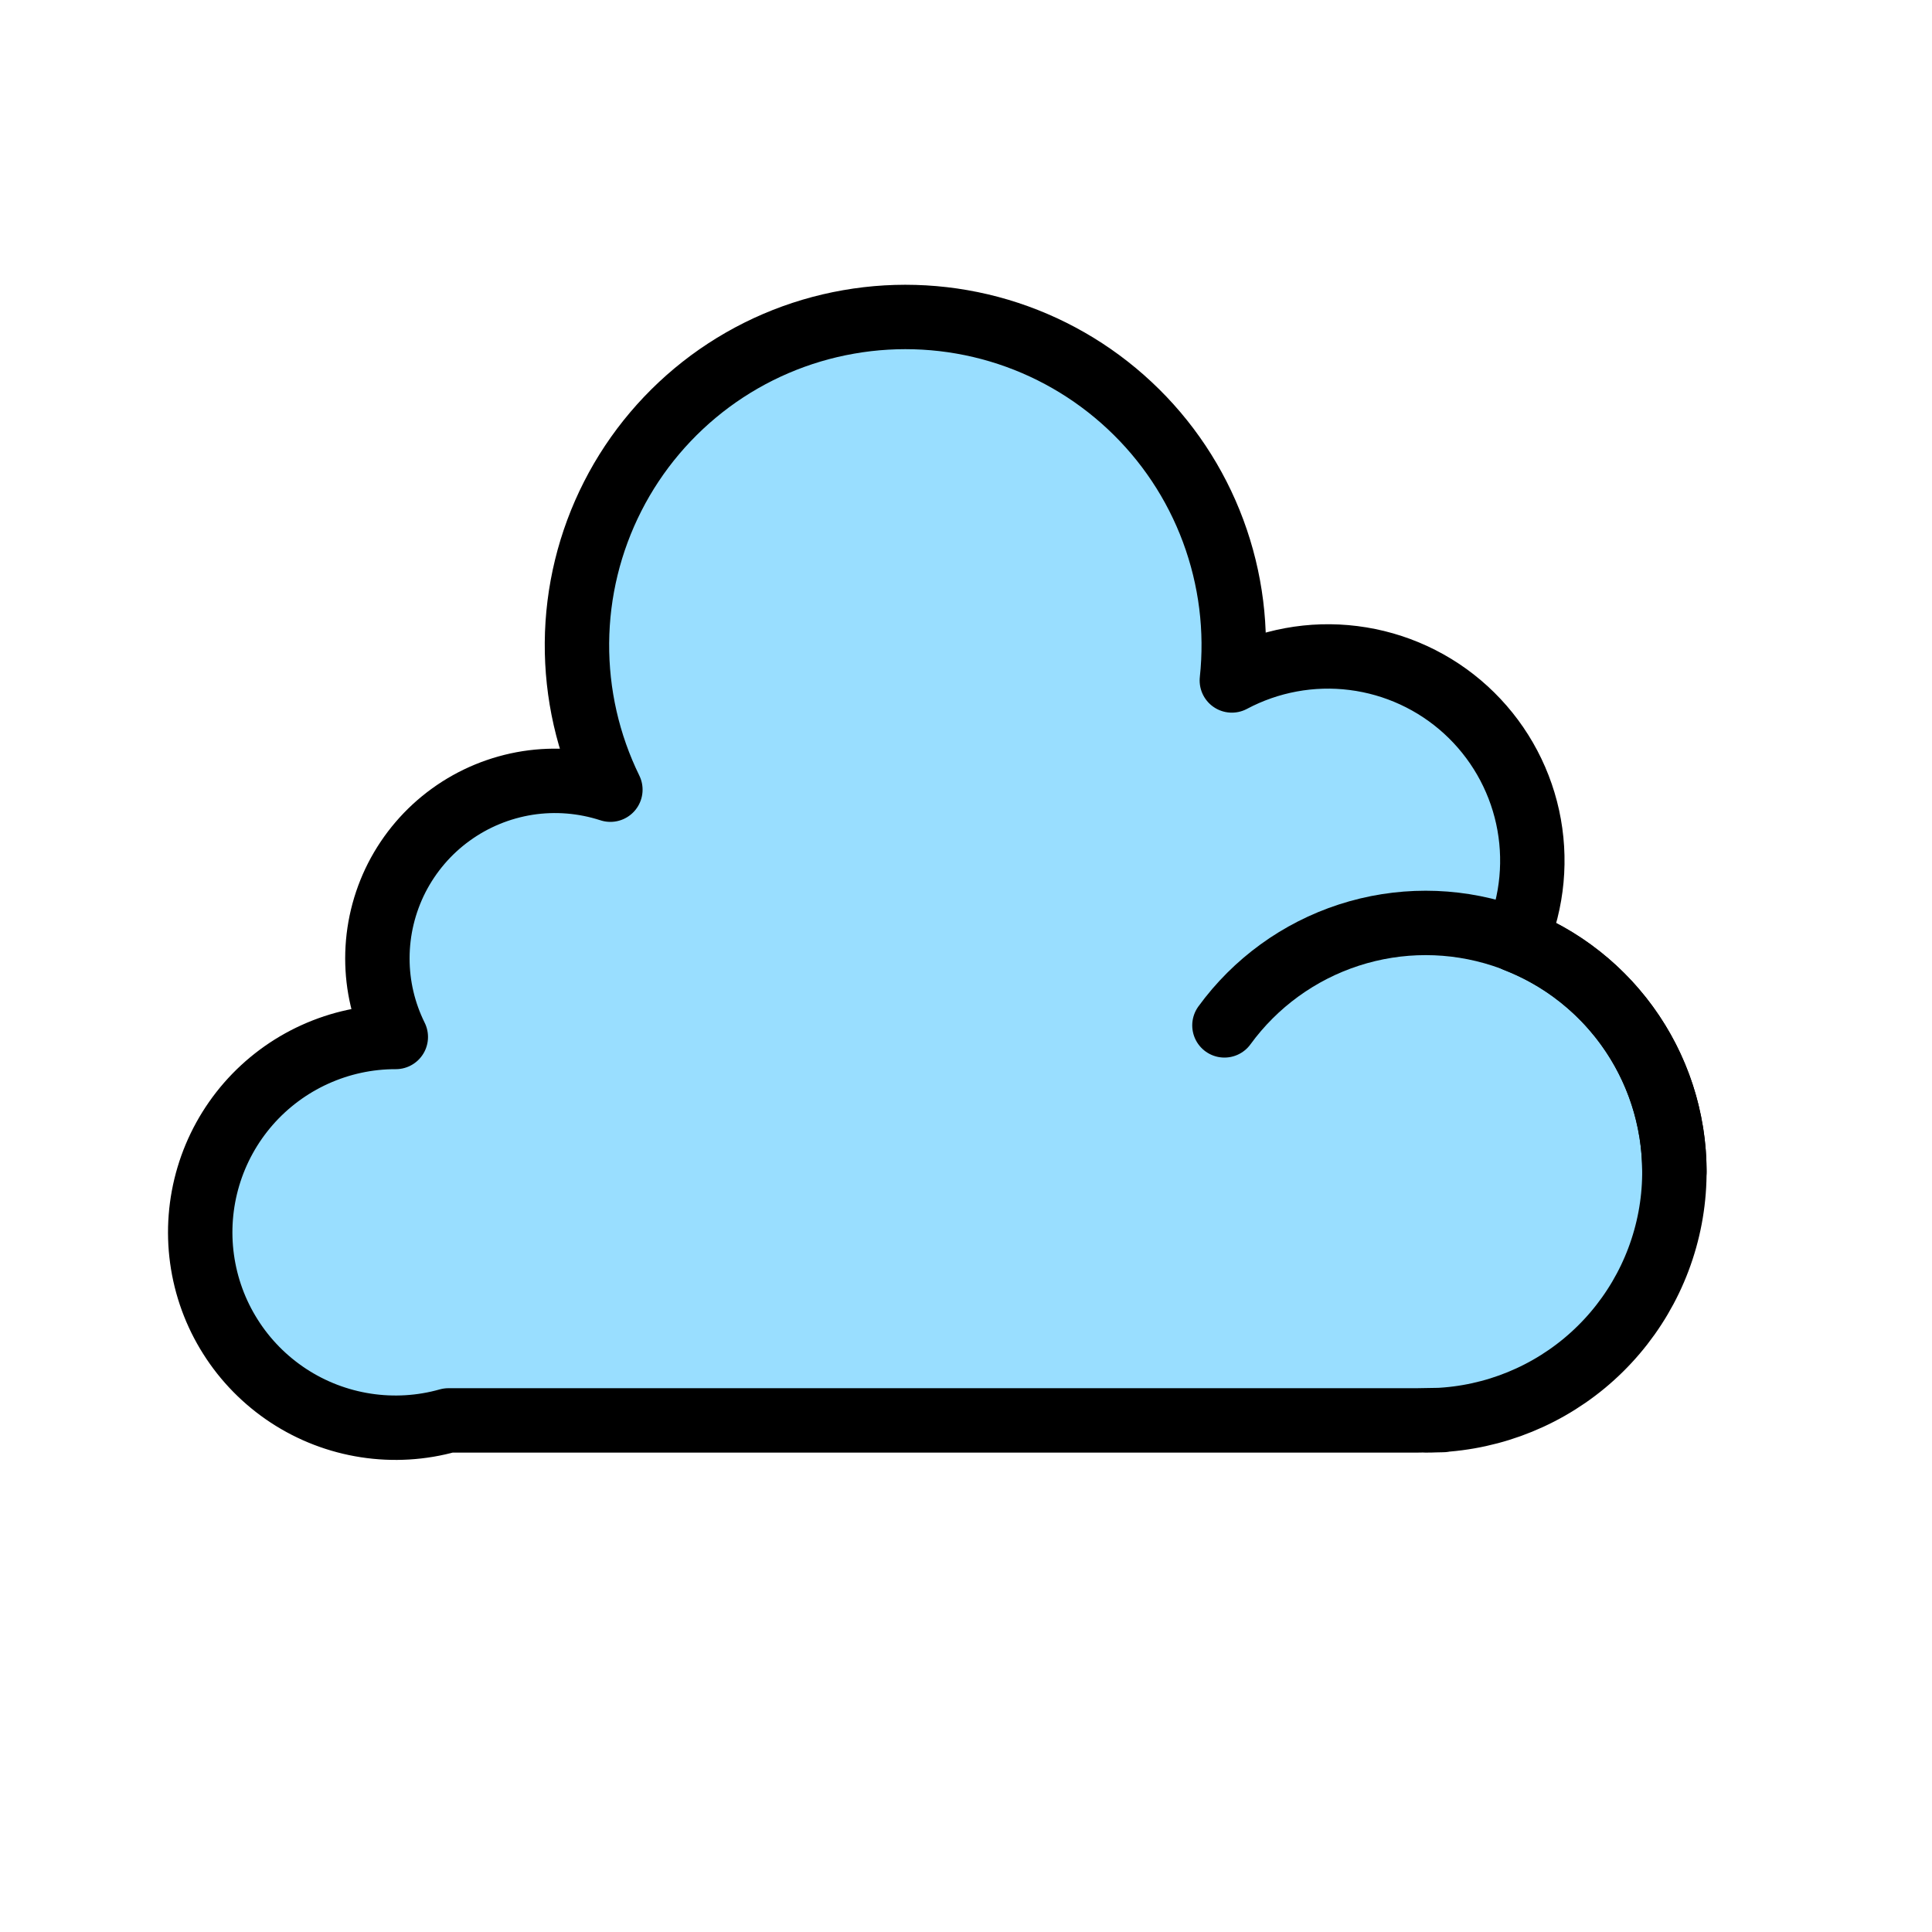 <svg width="30" height="30" viewBox="0 0 30 30" fill="none" xmlns="http://www.w3.org/2000/svg">
<path d="M7.239 22.056H6.963C6.546 22.174 6.108 22.2 5.68 22.134C5.251 22.068 4.842 21.911 4.479 21.673C4.117 21.435 3.809 21.123 3.578 20.756C3.346 20.39 3.196 19.978 3.137 19.548C3.078 19.119 3.112 18.682 3.236 18.266C3.36 17.851 3.572 17.467 3.857 17.14C4.142 16.814 4.494 16.552 4.889 16.373C5.284 16.194 5.712 16.101 6.146 16.102C5.958 15.723 5.86 15.306 5.86 14.883C5.86 14.447 5.963 14.018 6.161 13.629C6.36 13.241 6.647 12.905 7 12.65C7.353 12.394 7.762 12.226 8.192 12.158C8.623 12.091 9.063 12.127 9.478 12.262C9.13 11.552 8.953 10.771 8.959 9.981C8.965 9.19 9.155 8.412 9.514 7.707C9.872 7.003 10.39 6.392 11.025 5.921C11.661 5.451 12.397 5.135 13.176 4.999C13.954 4.862 14.754 4.908 15.512 5.133C16.269 5.358 16.964 5.757 17.541 6.297C18.119 6.837 18.563 7.504 18.838 8.245C19.113 8.986 19.213 9.78 19.128 10.566C19.707 10.258 20.367 10.136 21.017 10.218C21.668 10.3 22.277 10.581 22.761 11.023C23.245 11.465 23.581 12.047 23.721 12.687C23.861 13.328 23.799 13.996 23.544 14.6C24.383 14.928 25.08 15.538 25.516 16.325C25.952 17.112 26.1 18.027 25.933 18.912C25.766 19.796 25.295 20.594 24.602 21.169C23.909 21.743 23.037 22.057 22.137 22.056C22.091 22.056 22.459 22.051 22.413 22.049L22 22.056H7.239Z" fill="#00ADFF" fill-opacity="0.4" stroke="black" stroke-miterlimit="10" stroke-linecap="round" stroke-linejoin="round"/>
<path d="M19.013 15.922C19.493 15.263 20.169 14.772 20.945 14.52C21.721 14.268 22.556 14.268 23.332 14.521C24.107 14.773 24.783 15.264 25.262 15.924C25.742 16.584 26 17.378 26 18.194" stroke="black" stroke-miterlimit="10" stroke-linecap="round"/>
</svg>
